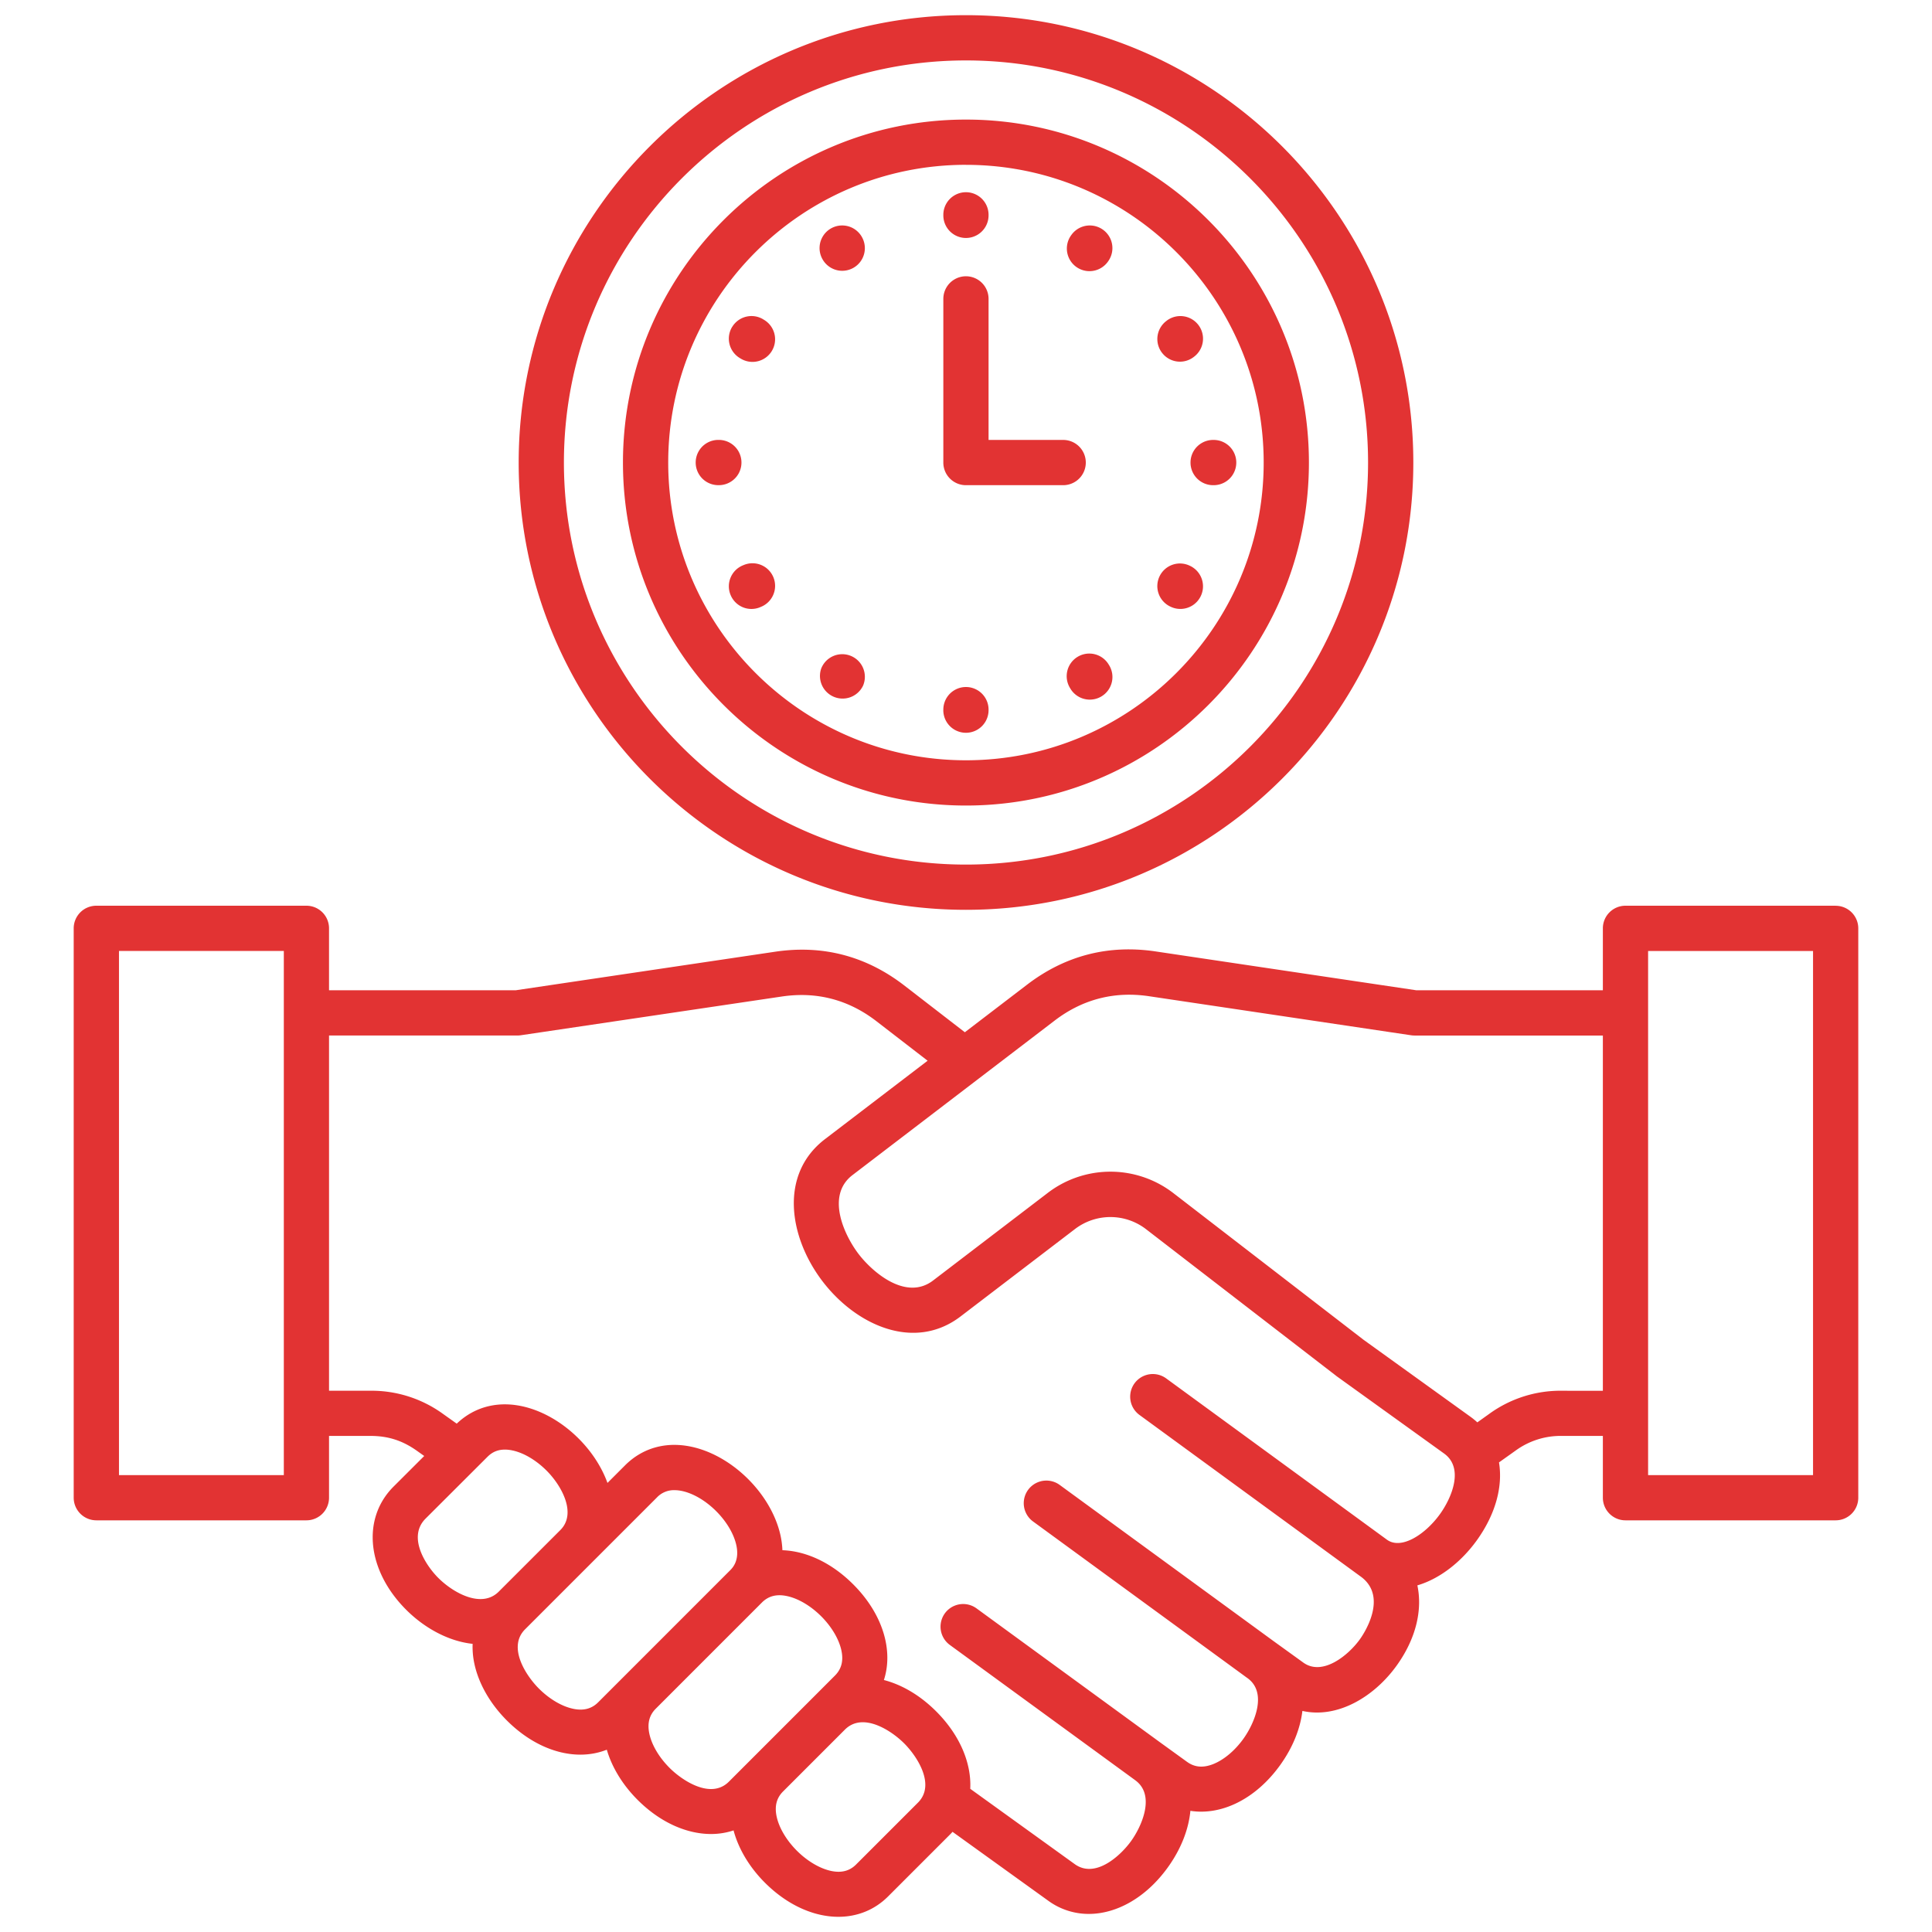 <svg xmlns="http://www.w3.org/2000/svg" width="75" height="75" fill="none" viewBox="0 0 75 75"><path fill="#E23333" d="M71.26 35.16h-8.159a.878.878 0 0 0-.878.879v2.402h-7.25l-10.108-1.506c-1.835-.274-3.511.159-4.985 1.283l-2.425 1.854-2.36-1.823c-1.482-1.14-3.169-1.579-5.013-1.302l-10.055 1.494h-7.254v-2.402a.878.878 0 0 0-.878-.879H3.74a.878.878 0 0 0-.879.879V58.14a.88.88 0 0 0 .879.879h8.155a.878.878 0 0 0 .878-.879v-2.398h1.605c.684 0 1.24.177 1.8.573l.29.206-1.192 1.19c-1.241 1.243-1.034 3.254.493 4.781.716.716 1.65 1.223 2.579 1.322-.01.245.01.498.064.755.162.778.611 1.566 1.265 2.22.876.876 1.903 1.326 2.854 1.326.356 0 .702-.064 1.025-.192.2.687.618 1.37 1.195 1.947.876.876 1.903 1.326 2.854 1.326.3 0 .593-.048.872-.14.19.715.615 1.428 1.215 2.028.876.876 1.904 1.326 2.854 1.326.722 0 1.4-.26 1.931-.792l2.4-2.4a2.01 2.01 0 0 0 .1-.107l3.72 2.678a2.659 2.659 0 0 0 1.57.509c1.084 0 2.224-.635 3.067-1.805.517-.718.808-1.478.877-2.197 1.203.188 2.533-.452 3.485-1.776.494-.687.78-1.412.863-2.102 1.357.304 2.782-.54 3.659-1.76.747-1.038 1.009-2.15.804-3.114.879-.258 1.711-.92 2.306-1.746.734-1.02 1.017-2.097.863-3.028l.64-.455a2.97 2.97 0 0 1 1.8-.573h1.592v2.398c0 .486.393.879.878.879h8.16a.878.878 0 0 0 .877-.879v-22.1a.878.878 0 0 0-.878-.878ZM11.016 57.264H4.619V36.917h6.399v20.346Zm5.502 1.691 2.401-2.397c.161-.161.436-.363.965-.254.439.09.925.376 1.333.784.572.57 1.187 1.655.537 2.307l-2.395 2.394c-.665.664-1.768.043-2.347-.537-.482-.482-1.206-1.583-.494-2.297Zm5.736 7.38c-.44-.09-.927-.378-1.335-.786-.49-.49-1.233-1.602-.535-2.3l.215-.215v-.001h.001l2.397-2.397.001-.001 2.503-2.503a.905.905 0 0 1 .684-.284c.11 0 .236.016.377.053.87.233 1.769 1.132 2.003 2.003.176.659-.129.964-.23 1.064l-5.115 5.116c-.252.252-.568.334-.965.252Zm3.74 2.295c-.41-.409-.696-.895-.788-1.335-.082-.398 0-.714.253-.966l4.119-4.12c.252-.252.568-.334.965-.251.44.091.927.378 1.336.786.408.409.695.896.786 1.336.083.397 0 .713-.252.965l-.854.855h-.001v.001l-3.264 3.264c-.698.698-1.81-.045-2.3-.535Zm7.241 3.748c-.252.253-.568.335-.965.253-.44-.092-.927-.379-1.336-.787-.408-.409-.695-.895-.787-1.336-.082-.397 0-.713.253-.965l2.4-2.4c.7-.698 1.81.044 2.3.535.491.49 1.234 1.602.535 2.3l-2.4 2.4Zm22.667-13.604c-.578.802-1.506 1.396-2.059.998l-8.573-6.263a.878.878 0 0 0-1.036 1.419l8.578 6.266h.003c0 .002.001.002.002.003 1.107.797.094 2.273-.026 2.439-.455.633-1.453 1.439-2.194.907l-1.141-.823-8.318-6.075a.878.878 0 1 0-1.036 1.418l8.317 6.076h.003l.002.002.004.004c.798.577.246 1.79-.158 2.352-.337.47-.772.831-1.192.992-.38.146-.705.116-.994-.092l-.982-.71-.006-.004-7.188-5.246a.878.878 0 1 0-1.036 1.419l7.192 5.248.002.001.001.001.003.003c.8.58.244 1.797-.161 2.36s-1.384 1.473-2.186.897l-4.058-2.925c.05-.992-.4-2.083-1.322-3.005-.627-.627-1.332-1.036-2.03-1.218.374-1.154-.043-2.566-1.193-3.715-.843-.843-1.827-1.292-2.747-1.324a3.305 3.305 0 0 0-.112-.73c-.399-1.484-1.764-2.848-3.246-3.245-1.055-.281-2.035-.038-2.757.687l-.676.676c-.492-1.361-1.77-2.569-3.149-2.937-1.03-.274-1.986-.047-2.703.636l-.537-.382a4.728 4.728 0 0 0-2.816-.896h-1.604v-13.79h7.318a.858.858 0 0 0 .13-.01l10.12-1.502c1.354-.204 2.593.118 3.68.956l1.989 1.535-3.982 3.042c-1.79 1.366-1.403 3.812-.097 5.522 1.307 1.712 3.567 2.73 5.357 1.364l4.43-3.384a2.266 2.266 0 0 1 2.784.006l7.37 5.684a.664.664 0 0 0 .023.018l4.165 2.997c.796.574.276 1.746-.158 2.348Zm4.728-4.786a4.71 4.71 0 0 0-2.818.898l-.462.33a2.9 2.9 0 0 0-.263-.215l-4.153-2.99-7.36-5.676a4.004 4.004 0 0 0-4.922-.01l-4.43 3.384c-1.053.804-2.354-.325-2.895-1.033-.54-.708-1.284-2.258-.233-3.06l4.891-3.738 2.96-2.262c1.083-.826 2.314-1.143 3.66-.943l10.174 1.516c.043.006.086.01.13.01h7.314v13.79H60.63Zm9.752 3.276h-6.403V36.918h6.403v20.346ZM37.498 35.319c9.576 0 17.367-7.788 17.367-17.363 0-9.574-7.79-17.367-17.367-17.367-9.576 0-17.363 7.791-17.363 17.367 0 9.577 7.789 17.363 17.363 17.363Zm0-32.973c8.608 0 15.61 7.003 15.61 15.61 0 8.608-7.003 15.607-15.61 15.607-8.608 0-15.607-7.001-15.607-15.607 0-8.605 7.001-15.61 15.607-15.61Zm0 28.925c7.341 0 13.314-5.973 13.314-13.315 0-7.341-5.973-13.314-13.314-13.314-7.342 0-13.315 5.973-13.315 13.314 0 7.342 5.973 13.315 13.315 13.315Zm0-24.872c6.373 0 11.558 5.184 11.558 11.557S43.87 29.514 37.498 29.514 25.94 24.328 25.94 17.955c0-6.373 5.185-11.557 11.558-11.557Zm-.878 11.557v-6.353a.878.878 0 1 1 1.756 0v5.475h2.896a.878.878 0 1 1 0 1.757h-3.774a.878.878 0 0 1-.878-.879Zm0-9.595V8.34a.878.878 0 1 1 1.756 0v.02a.878.878 0 1 1-1.756 0Zm4.971.76.012-.017a.878.878 0 1 1 1.405 1.054l-.012.017a.877.877 0 1 1-1.405-1.054Zm3.514 4.569a.878.878 0 0 1 .173-1.23l.016-.013a.878.878 0 1 1 1.058 1.402l-.017.013a.875.875 0 0 1-1.23-.173Zm1.989 3.388h.02a.878.878 0 1 1 0 1.757h-.02a.878.878 0 1 1 0-1.757ZM45.02 22.36a.878.878 0 0 1 1.178-.393l.017.008a.878.878 0 0 1-.786 1.571l-.016-.008a.878.878 0 0 1-.393-1.178Zm-1.96 3.47a.878.878 0 0 1-1.508.902l-.012-.021a.878.878 0 1 1 1.507-.901l.013.02Zm-6.44 1.738v-.02a.878.878 0 0 1 1.756 0v.02a.878.878 0 0 1-1.757 0Zm-4.742-1.612.008-.021a.878.878 0 0 1 1.631.65l-.008.021a.879.879 0 0 1-1.631-.65Zm-2.38-2.38a.875.875 0 0 1-1.141-.49.878.878 0 0 1 .49-1.142l.02-.008a.878.878 0 1 1 .652 1.63l-.02.01Zm-1.592-4.742h-.021a.878.878 0 1 1 0-1.757h.02a.878.878 0 1 1 0 1.757Zm.515-6.14a.878.878 0 0 1 1.205-.299l.02.013a.878.878 0 1 1-.907 1.503l-.02-.012a.878.878 0 0 1-.299-1.206Zm3.487-2.671a.878.878 0 0 1 1.571-.785l.008.016a.878.878 0 0 1-1.57.786l-.009-.017Z"></path></svg>